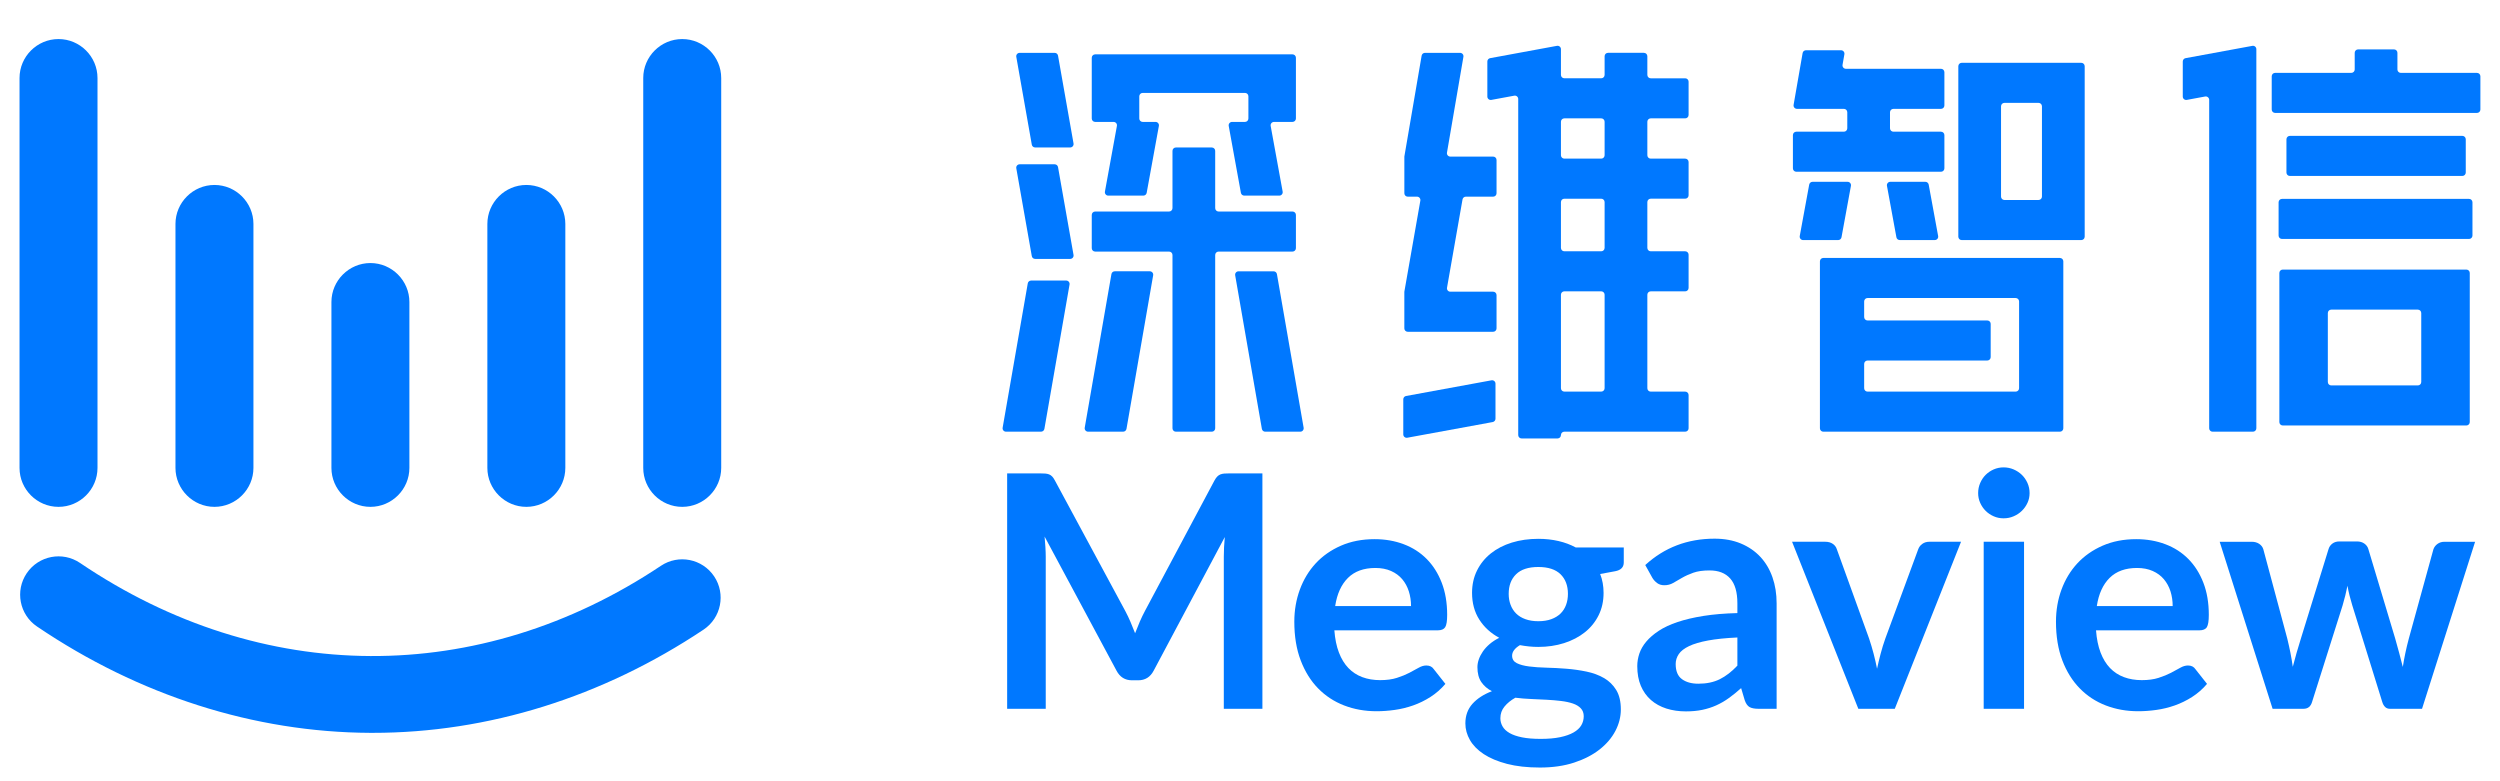 <svg width="128" height="40" viewBox="0 0 128 40" fill="none" xmlns="http://www.w3.org/2000/svg">
<path d="M52.034 2.91L52.828 7.406C52.842 7.489 52.914 7.55 52.999 7.55H54.794C54.903 7.55 54.984 7.452 54.965 7.346L54.171 2.849C54.157 2.766 54.085 2.706 54 2.706H52.205C52.097 2.706 52.015 2.803 52.034 2.91Z" fill="#0078FF"/>
<path d="M56.743 10.016H58.539C58.623 10.016 58.695 9.956 58.71 9.873L59.335 6.446C59.354 6.34 59.272 6.242 59.164 6.242H58.505C58.409 6.242 58.331 6.164 58.331 6.068V4.931C58.331 4.835 58.409 4.757 58.505 4.757H63.745C63.84 4.757 63.918 4.835 63.918 4.931V6.068C63.918 6.164 63.84 6.242 63.745 6.242H63.081C62.973 6.242 62.891 6.34 62.91 6.446L63.534 9.873C63.549 9.956 63.621 10.016 63.705 10.016H65.501C65.609 10.016 65.691 9.917 65.672 9.811L65.058 6.446C65.039 6.34 65.121 6.242 65.229 6.242H66.177C66.273 6.242 66.351 6.164 66.351 6.068V2.957C66.351 2.861 66.273 2.783 66.177 2.783H56.072C55.976 2.783 55.898 2.861 55.898 2.957V6.068C55.898 6.164 55.976 6.242 56.072 6.242H57.015C57.124 6.242 57.206 6.34 57.186 6.446L56.572 9.811C56.553 9.918 56.635 10.016 56.743 10.016Z" fill="#0078FF"/>
<path d="M52.034 8.616L52.828 13.113C52.842 13.196 52.914 13.256 52.999 13.256H54.794C54.903 13.256 54.984 13.159 54.965 13.052L54.171 8.556C54.157 8.473 54.085 8.412 54 8.412H52.205C52.097 8.412 52.015 8.509 52.034 8.616Z" fill="#0078FF"/>
<path d="M51.506 22.102H53.301C53.386 22.102 53.458 22.041 53.473 21.958L54.761 14.568C54.779 14.461 54.698 14.364 54.59 14.364H52.793C52.709 14.364 52.636 14.425 52.622 14.508L51.335 21.899C51.316 22.005 51.398 22.102 51.506 22.102Z" fill="#0078FF"/>
<path d="M55.709 22.102H57.505C57.589 22.102 57.661 22.041 57.676 21.958L59.042 14.094C59.061 13.988 58.979 13.89 58.871 13.89H57.076C56.991 13.89 56.919 13.951 56.905 14.034L55.538 21.898C55.519 22.004 55.601 22.102 55.709 22.102Z" fill="#0078FF"/>
<path d="M63.241 14.095L64.608 21.959C64.622 22.042 64.695 22.103 64.779 22.103H66.575C66.683 22.103 66.764 22.006 66.746 21.899L65.379 14.036C65.365 13.952 65.293 13.891 65.208 13.891H63.412C63.304 13.891 63.222 13.989 63.241 14.095Z" fill="#0078FF"/>
<path d="M66.177 10.83H62.392C62.296 10.83 62.218 10.752 62.218 10.656V7.724C62.218 7.628 62.14 7.551 62.044 7.551H60.205C60.109 7.551 60.031 7.628 60.031 7.724V10.656C60.031 10.752 59.953 10.83 59.857 10.83H56.072C55.976 10.83 55.898 10.908 55.898 11.004V12.707C55.898 12.803 55.976 12.881 56.072 12.881H59.857C59.953 12.881 60.031 12.959 60.031 13.055V21.929C60.031 22.025 60.109 22.103 60.205 22.103H62.044C62.14 22.103 62.218 22.025 62.218 21.929V13.055C62.218 12.959 62.296 12.881 62.392 12.881H66.177C66.273 12.881 66.351 12.803 66.351 12.707V11.004C66.351 10.908 66.273 10.83 66.177 10.83Z" fill="#0078FF"/>
<path d="M97.267 12.291H99.062C99.171 12.291 99.253 12.193 99.233 12.086L98.749 9.451C98.734 9.369 98.662 9.309 98.579 9.309H96.783C96.675 9.309 96.593 9.407 96.612 9.514L97.096 12.149C97.111 12.231 97.183 12.291 97.267 12.291Z" fill="#0078FF"/>
<path d="M94.597 9.309H92.802C92.718 9.309 92.646 9.369 92.631 9.452L92.147 12.086C92.128 12.193 92.21 12.292 92.318 12.292H94.114C94.198 12.292 94.269 12.232 94.285 12.149L94.768 9.514C94.788 9.408 94.706 9.309 94.597 9.309Z" fill="#0078FF"/>
<path d="M100.439 12.292H106.562C106.658 12.292 106.736 12.214 106.736 12.118V3.39C106.736 3.294 106.658 3.216 106.562 3.216H100.439C100.343 3.216 100.266 3.294 100.266 3.39V12.118C100.266 12.214 100.343 12.292 100.439 12.292ZM102.626 5.267H104.374C104.47 5.267 104.548 5.345 104.548 5.441V10.066C104.548 10.162 104.47 10.239 104.374 10.239H102.626C102.531 10.239 102.453 10.162 102.453 10.066V5.441C102.453 5.345 102.531 5.267 102.626 5.267Z" fill="#0078FF"/>
<path d="M99.379 6.743H96.942C96.846 6.743 96.768 6.665 96.768 6.569V5.747C96.768 5.651 96.846 5.574 96.942 5.574H99.379C99.475 5.574 99.553 5.496 99.553 5.4V3.696C99.553 3.6 99.475 3.522 99.379 3.522H94.51C94.401 3.522 94.32 3.425 94.338 3.319L94.433 2.777C94.451 2.671 94.369 2.573 94.261 2.573H92.465C92.381 2.573 92.308 2.634 92.294 2.717L91.832 5.37C91.814 5.476 91.895 5.573 92.004 5.573H94.407C94.503 5.573 94.581 5.651 94.581 5.747V6.569C94.581 6.665 94.503 6.743 94.407 6.743H91.971C91.875 6.743 91.797 6.821 91.797 6.917V8.62C91.797 8.716 91.875 8.794 91.971 8.794H99.379C99.475 8.794 99.553 8.716 99.553 8.62V6.917C99.553 6.821 99.475 6.743 99.379 6.743Z" fill="#0078FF"/>
<path d="M93.353 22.103H105.468C105.564 22.103 105.642 22.025 105.642 21.929V13.381C105.642 13.285 105.564 13.207 105.468 13.207H93.353C93.257 13.207 93.18 13.285 93.18 13.381V21.929C93.18 22.025 93.257 22.103 93.353 22.103ZM95.618 18.459H101.749C101.845 18.459 101.923 18.381 101.923 18.285V16.581C101.923 16.485 101.845 16.408 101.749 16.408H95.618C95.522 16.408 95.445 16.33 95.445 16.234V15.432C95.445 15.336 95.522 15.259 95.618 15.259H103.203C103.299 15.259 103.377 15.336 103.377 15.432V19.877C103.377 19.973 103.299 20.051 103.203 20.051H95.618C95.522 20.051 95.445 19.973 95.445 19.877V18.633C95.445 18.537 95.522 18.459 95.618 18.459Z" fill="#0078FF"/>
<path d="M111.963 5.115L112.904 4.941C113.011 4.922 113.11 5.004 113.11 5.112V21.929C113.11 22.025 113.188 22.103 113.283 22.103H115.351C115.447 22.103 115.525 22.025 115.525 21.929V2.518C115.525 2.41 115.427 2.328 115.32 2.348L111.9 2.978C111.818 2.993 111.758 3.065 111.758 3.149V4.944C111.758 5.052 111.856 5.134 111.963 5.115Z" fill="#0078FF"/>
<path d="M122.748 3.558V2.703C122.748 2.607 122.67 2.529 122.574 2.529H120.735C120.639 2.529 120.561 2.607 120.561 2.703V3.558C120.561 3.653 120.483 3.731 120.387 3.731H116.486C116.39 3.731 116.312 3.809 116.312 3.905V5.608C116.312 5.704 116.39 5.782 116.486 5.782H126.823C126.918 5.782 126.996 5.704 126.996 5.608V3.905C126.996 3.809 126.918 3.732 126.823 3.732H122.922C122.826 3.732 122.748 3.654 122.748 3.558Z" fill="#0078FF"/>
<path d="M126.073 6.957H117.24C117.144 6.957 117.066 7.035 117.066 7.131V8.835C117.066 8.931 117.144 9.009 117.24 9.009H126.073C126.169 9.009 126.247 8.931 126.247 8.835V7.131C126.247 7.035 126.169 6.957 126.073 6.957Z" fill="#0078FF"/>
<path d="M126.416 10.183H116.838C116.742 10.183 116.664 10.261 116.664 10.357V12.061C116.664 12.157 116.742 12.235 116.838 12.235H126.416C126.512 12.235 126.59 12.157 126.59 12.061V10.357C126.59 10.261 126.512 10.183 126.416 10.183Z" fill="#0078FF"/>
<path d="M116.877 21.785H126.278C126.374 21.785 126.452 21.707 126.452 21.611V13.975C126.452 13.879 126.374 13.802 126.278 13.802H116.877C116.781 13.802 116.703 13.879 116.703 13.975V21.611C116.703 21.707 116.781 21.785 116.877 21.785ZM119.359 15.853H123.795C123.89 15.853 123.968 15.931 123.968 16.027V19.56C123.968 19.656 123.89 19.734 123.795 19.734H119.359C119.263 19.734 119.185 19.656 119.185 19.56V16.027C119.185 15.931 119.263 15.853 119.359 15.853Z" fill="#0078FF"/>
<path d="M74.756 2.706H72.959C72.874 2.706 72.802 2.766 72.788 2.849L71.905 8.003C71.903 8.013 71.903 8.022 71.903 8.032V9.896C71.903 9.992 71.98 10.069 72.075 10.069H72.552C72.659 10.069 72.741 10.166 72.722 10.272L71.905 14.921C71.903 14.931 71.902 14.94 71.902 14.951V16.814C71.902 16.909 71.98 16.987 72.075 16.987H76.451C76.546 16.987 76.623 16.909 76.623 16.814V15.108C76.623 15.013 76.546 14.935 76.451 14.935H74.257C74.149 14.935 74.068 14.839 74.087 14.732L74.881 10.212C74.896 10.129 74.967 10.069 75.052 10.069H76.451C76.546 10.069 76.623 9.992 76.623 9.896V8.19C76.623 8.095 76.546 8.018 76.451 8.018H74.256C74.148 8.018 74.067 7.921 74.085 7.815L74.927 2.908C74.945 2.802 74.863 2.706 74.756 2.706Z" fill="#0078FF"/>
<path d="M72.052 22.412L76.427 21.609C76.509 21.593 76.569 21.522 76.569 21.439V19.642C76.569 19.534 76.471 19.452 76.364 19.472L71.989 20.275C71.907 20.29 71.848 20.362 71.848 20.445V22.242C71.848 22.35 71.946 22.431 72.052 22.412Z" fill="#0078FF"/>
<path d="M82.329 2.705C82.234 2.705 82.156 2.782 82.156 2.878V3.836C82.156 3.931 82.079 4.008 81.983 4.008H80.093C79.998 4.008 79.92 3.931 79.92 3.836V2.517C79.92 2.409 79.822 2.328 79.716 2.347L76.294 2.978C76.212 2.993 76.152 3.064 76.152 3.148V4.945C76.152 5.053 76.25 5.134 76.356 5.115L77.529 4.899C77.635 4.879 77.733 4.961 77.733 5.069V22.277C77.733 22.372 77.81 22.449 77.906 22.449H79.747C79.842 22.449 79.92 22.372 79.92 22.277V22.275C79.92 22.18 79.997 22.102 80.093 22.102H86.283C86.378 22.102 86.456 22.025 86.456 21.93V20.224C86.456 20.128 86.378 20.051 86.283 20.051H84.516C84.421 20.051 84.344 19.974 84.344 19.878V15.089C84.344 14.994 84.421 14.917 84.516 14.917H86.283C86.378 14.917 86.456 14.839 86.456 14.744V13.038C86.456 12.943 86.378 12.866 86.283 12.866H84.516C84.421 12.866 84.344 12.788 84.344 12.693V10.346C84.344 10.251 84.421 10.173 84.516 10.173H86.283C86.378 10.173 86.456 10.096 86.456 10V8.295C86.456 8.199 86.378 8.122 86.283 8.122H84.516C84.421 8.122 84.344 8.045 84.344 7.949V6.233C84.344 6.138 84.421 6.06 84.516 6.06H86.283C86.378 6.06 86.456 5.983 86.456 5.888V4.182C86.456 4.087 86.378 4.009 86.283 4.009H84.516C84.421 4.009 84.344 3.932 84.344 3.836V2.879C84.344 2.783 84.266 2.705 84.17 2.705H82.329ZM81.983 20.05H80.093C79.997 20.05 79.92 19.973 79.92 19.878V15.089C79.92 14.994 79.997 14.916 80.093 14.916H81.983C82.079 14.916 82.156 14.994 82.156 15.089V19.878C82.156 19.973 82.079 20.05 81.983 20.05ZM81.983 12.866H80.093C79.997 12.866 79.92 12.788 79.92 12.693V10.347C79.92 10.251 79.997 10.174 80.093 10.174H81.983C82.079 10.174 82.156 10.251 82.156 10.347V12.693C82.156 12.788 82.079 12.866 81.983 12.866ZM81.983 8.122H80.093C79.997 8.122 79.92 8.044 79.92 7.949V6.233C79.92 6.137 79.997 6.06 80.093 6.06H81.983C82.079 6.06 82.156 6.137 82.156 6.233V7.949C82.156 8.044 82.079 8.122 81.983 8.122Z" fill="#0078FF"/>
<path d="M64.635 24.238V36.29H62.659V28.505C62.659 28.194 62.676 27.858 62.709 27.497L59.067 34.34C58.895 34.667 58.631 34.831 58.275 34.831H57.959C57.603 34.831 57.339 34.667 57.167 34.34L53.483 27.472C53.5 27.655 53.514 27.836 53.525 28.014C53.536 28.192 53.542 28.355 53.542 28.505V36.29H51.566V24.238H53.258C53.358 24.238 53.444 24.241 53.517 24.246C53.589 24.252 53.654 24.266 53.712 24.288C53.771 24.311 53.823 24.347 53.871 24.396C53.918 24.446 53.964 24.513 54.008 24.596L57.617 31.289C57.712 31.467 57.799 31.65 57.88 31.839C57.96 32.028 58.039 32.222 58.117 32.422C58.195 32.217 58.276 32.018 58.359 31.826C58.442 31.635 58.531 31.45 58.626 31.272L62.184 24.596C62.229 24.513 62.276 24.446 62.326 24.396C62.376 24.346 62.43 24.31 62.489 24.288C62.547 24.266 62.612 24.252 62.684 24.246C62.757 24.241 62.843 24.238 62.943 24.238H64.635V24.238Z" fill="#0078FF"/>
<path d="M68.319 32.273C68.353 32.712 68.43 33.091 68.553 33.41C68.675 33.73 68.836 33.993 69.036 34.202C69.236 34.41 69.474 34.566 69.749 34.669C70.024 34.771 70.328 34.823 70.662 34.823C70.995 34.823 71.282 34.784 71.524 34.706C71.766 34.628 71.977 34.542 72.158 34.448C72.338 34.353 72.497 34.267 72.633 34.19C72.769 34.112 72.901 34.073 73.029 34.073C73.201 34.073 73.329 34.137 73.412 34.265L74.004 35.015C73.776 35.282 73.52 35.505 73.237 35.686C72.954 35.866 72.658 36.011 72.35 36.119C72.041 36.227 71.727 36.304 71.408 36.348C71.088 36.393 70.779 36.415 70.479 36.415C69.884 36.415 69.331 36.316 68.82 36.119C68.309 35.922 67.864 35.63 67.486 35.244C67.109 34.858 66.811 34.38 66.595 33.81C66.378 33.241 66.269 32.581 66.269 31.831C66.269 31.248 66.364 30.699 66.553 30.185C66.742 29.671 67.013 29.224 67.365 28.843C67.718 28.463 68.149 28.161 68.657 27.939C69.165 27.717 69.739 27.605 70.378 27.605C70.917 27.605 71.414 27.692 71.87 27.864C72.326 28.036 72.717 28.287 73.045 28.618C73.373 28.949 73.63 29.354 73.816 29.835C74.002 30.315 74.095 30.864 74.095 31.481C74.095 31.792 74.062 32.002 73.995 32.11C73.928 32.218 73.801 32.273 73.612 32.273H68.319ZM72.245 31.031C72.245 30.764 72.207 30.513 72.132 30.276C72.057 30.041 71.945 29.834 71.795 29.656C71.645 29.478 71.454 29.338 71.224 29.235C70.993 29.132 70.725 29.08 70.419 29.08C69.825 29.08 69.357 29.25 69.015 29.589C68.674 29.928 68.455 30.409 68.361 31.031H72.245Z" fill="#0078FF"/>
<path d="M83.137 28.03V28.797C83.137 29.042 82.99 29.192 82.695 29.247L81.928 29.389C82.045 29.683 82.103 30.006 82.103 30.356C82.103 30.778 82.019 31.16 81.849 31.502C81.68 31.843 81.445 32.134 81.145 32.372C80.845 32.611 80.491 32.796 80.082 32.927C79.674 33.057 79.234 33.122 78.762 33.122C78.595 33.122 78.433 33.114 78.278 33.097C78.122 33.081 77.97 33.059 77.82 33.031C77.553 33.192 77.42 33.373 77.42 33.572C77.42 33.745 77.499 33.871 77.657 33.952C77.816 34.032 78.025 34.089 78.287 34.122C78.547 34.156 78.845 34.177 79.178 34.185C79.512 34.193 79.853 34.211 80.203 34.239C80.553 34.267 80.895 34.316 81.228 34.385C81.562 34.454 81.859 34.564 82.12 34.714C82.381 34.864 82.591 35.068 82.75 35.327C82.908 35.585 82.987 35.917 82.987 36.323C82.987 36.7 82.894 37.067 82.708 37.423C82.522 37.778 82.252 38.095 81.899 38.373C81.546 38.651 81.113 38.874 80.599 39.044C80.085 39.213 79.5 39.298 78.845 39.298C78.2 39.298 77.639 39.235 77.161 39.111C76.683 38.986 76.286 38.819 75.969 38.611C75.653 38.402 75.416 38.162 75.261 37.889C75.105 37.617 75.027 37.334 75.027 37.039C75.027 36.639 75.148 36.305 75.39 36.035C75.632 35.766 75.964 35.55 76.386 35.389C76.158 35.273 75.978 35.117 75.844 34.923C75.711 34.728 75.644 34.472 75.644 34.156C75.644 34.028 75.668 33.896 75.715 33.76C75.762 33.624 75.832 33.489 75.923 33.356C76.015 33.222 76.13 33.096 76.269 32.977C76.408 32.857 76.572 32.75 76.761 32.656C76.328 32.422 75.987 32.111 75.74 31.722C75.493 31.334 75.369 30.878 75.369 30.355C75.369 29.933 75.454 29.551 75.624 29.209C75.793 28.868 76.029 28.576 76.332 28.334C76.635 28.093 76.993 27.908 77.407 27.78C77.821 27.652 78.273 27.588 78.762 27.588C79.128 27.588 79.473 27.626 79.795 27.701C80.117 27.776 80.412 27.886 80.678 28.03H83.137V28.03ZM81.087 36.673C81.087 36.507 81.037 36.37 80.936 36.265C80.837 36.159 80.7 36.077 80.528 36.019C80.356 35.961 80.154 35.917 79.924 35.89C79.693 35.862 79.449 35.841 79.19 35.827C78.932 35.813 78.665 35.801 78.39 35.789C78.115 35.778 77.847 35.756 77.586 35.723C77.358 35.85 77.173 36.001 77.032 36.173C76.89 36.345 76.819 36.545 76.819 36.773C76.819 36.923 76.857 37.063 76.932 37.194C77.007 37.325 77.126 37.437 77.29 37.532C77.454 37.626 77.666 37.7 77.928 37.752C78.189 37.805 78.508 37.831 78.886 37.831C79.269 37.831 79.6 37.802 79.878 37.744C80.156 37.686 80.385 37.605 80.566 37.502C80.746 37.399 80.878 37.277 80.962 37.136C81.045 36.994 81.087 36.84 81.087 36.673ZM78.761 31.806C79.017 31.806 79.239 31.771 79.428 31.701C79.617 31.632 79.774 31.536 79.899 31.414C80.024 31.292 80.118 31.145 80.182 30.972C80.246 30.8 80.278 30.611 80.278 30.405C80.278 29.983 80.151 29.648 79.899 29.401C79.646 29.154 79.267 29.03 78.761 29.03C78.256 29.03 77.876 29.154 77.624 29.401C77.371 29.648 77.245 29.983 77.245 30.405C77.245 30.605 77.276 30.792 77.341 30.964C77.404 31.136 77.499 31.285 77.624 31.41C77.749 31.535 77.907 31.632 78.099 31.701C78.29 31.771 78.511 31.806 78.761 31.806Z" fill="#0078FF"/>
<path d="M84.237 28.93C85.22 28.03 86.404 27.58 87.787 27.58C88.287 27.58 88.734 27.662 89.129 27.826C89.523 27.99 89.857 28.218 90.129 28.51C90.401 28.801 90.608 29.15 90.75 29.556C90.892 29.961 90.963 30.406 90.963 30.889V36.29H90.029C89.835 36.29 89.685 36.261 89.579 36.203C89.474 36.144 89.39 36.026 89.329 35.848L89.146 35.232C88.929 35.426 88.718 35.597 88.512 35.744C88.307 35.892 88.093 36.015 87.871 36.115C87.648 36.215 87.411 36.291 87.158 36.344C86.905 36.397 86.626 36.423 86.32 36.423C85.959 36.423 85.626 36.375 85.32 36.278C85.014 36.18 84.751 36.035 84.528 35.84C84.306 35.645 84.134 35.404 84.011 35.115C83.889 34.826 83.828 34.49 83.828 34.106C83.828 33.89 83.864 33.675 83.936 33.461C84.009 33.247 84.126 33.043 84.291 32.848C84.454 32.654 84.667 32.47 84.928 32.298C85.189 32.126 85.51 31.976 85.891 31.848C86.271 31.72 86.714 31.616 87.22 31.535C87.725 31.455 88.303 31.406 88.954 31.39V30.89C88.954 30.317 88.831 29.894 88.587 29.619C88.342 29.343 87.99 29.206 87.528 29.206C87.195 29.206 86.919 29.245 86.699 29.323C86.48 29.401 86.287 29.488 86.12 29.585C85.953 29.682 85.802 29.77 85.665 29.848C85.529 29.926 85.378 29.964 85.211 29.964C85.067 29.964 84.945 29.927 84.844 29.852C84.744 29.777 84.664 29.689 84.603 29.589L84.237 28.93ZM88.954 32.639C88.359 32.667 87.859 32.718 87.454 32.793C87.048 32.868 86.723 32.964 86.479 33.081C86.234 33.198 86.059 33.334 85.954 33.489C85.848 33.645 85.795 33.814 85.795 33.998C85.795 34.359 85.902 34.617 86.116 34.773C86.33 34.929 86.609 35.006 86.954 35.006C87.376 35.006 87.741 34.93 88.05 34.777C88.358 34.624 88.66 34.392 88.954 34.081V32.639Z" fill="#0078FF"/>
<path d="M100.405 27.738L97.013 36.29H95.146L91.754 27.738H93.454C93.61 27.738 93.739 27.775 93.842 27.847C93.944 27.919 94.013 28.011 94.046 28.122L95.696 32.689C95.785 32.956 95.863 33.217 95.93 33.473C95.996 33.728 96.055 33.984 96.105 34.239C96.16 33.984 96.221 33.728 96.288 33.473C96.355 33.217 96.435 32.956 96.53 32.689L98.213 28.122C98.252 28.011 98.322 27.919 98.422 27.847C98.522 27.775 98.641 27.738 98.78 27.738H100.405Z" fill="#0078FF"/>
<path d="M103.915 25.247C103.915 25.425 103.879 25.591 103.807 25.747C103.735 25.902 103.639 26.038 103.519 26.155C103.4 26.272 103.259 26.365 103.098 26.434C102.937 26.504 102.765 26.538 102.582 26.538C102.404 26.538 102.236 26.504 102.077 26.434C101.919 26.365 101.782 26.272 101.665 26.155C101.548 26.038 101.455 25.902 101.386 25.747C101.316 25.591 101.281 25.425 101.281 25.247C101.281 25.063 101.316 24.891 101.386 24.73C101.455 24.569 101.548 24.43 101.665 24.313C101.782 24.197 101.919 24.104 102.077 24.034C102.236 23.965 102.404 23.93 102.582 23.93C102.765 23.93 102.937 23.965 103.098 24.034C103.259 24.104 103.4 24.196 103.519 24.313C103.639 24.43 103.735 24.569 103.807 24.73C103.879 24.891 103.915 25.063 103.915 25.247ZM103.631 27.738V36.29H101.565V27.738H103.631Z" fill="#0078FF"/>
<path d="M107.316 32.273C107.349 32.712 107.427 33.091 107.549 33.41C107.671 33.73 107.832 33.993 108.032 34.202C108.232 34.41 108.47 34.566 108.745 34.669C109.02 34.771 109.324 34.823 109.658 34.823C109.991 34.823 110.279 34.784 110.52 34.706C110.762 34.628 110.973 34.542 111.154 34.448C111.334 34.353 111.493 34.267 111.629 34.19C111.765 34.112 111.897 34.073 112.025 34.073C112.197 34.073 112.325 34.137 112.408 34.265L113 35.015C112.772 35.282 112.517 35.505 112.233 35.686C111.95 35.866 111.654 36.011 111.346 36.119C111.037 36.227 110.723 36.304 110.404 36.348C110.084 36.393 109.775 36.415 109.475 36.415C108.88 36.415 108.327 36.316 107.816 36.119C107.305 35.922 106.86 35.63 106.483 35.244C106.105 34.858 105.807 34.38 105.591 33.81C105.374 33.241 105.266 32.581 105.266 31.831C105.266 31.248 105.36 30.699 105.549 30.185C105.738 29.671 106.009 29.224 106.361 28.843C106.714 28.463 107.145 28.161 107.653 27.939C108.162 27.717 108.735 27.605 109.374 27.605C109.913 27.605 110.41 27.692 110.866 27.864C111.322 28.036 111.713 28.287 112.041 28.618C112.369 28.949 112.626 29.354 112.812 29.835C112.998 30.315 113.091 30.864 113.091 31.481C113.091 31.792 113.058 32.002 112.991 32.11C112.925 32.218 112.797 32.273 112.608 32.273H107.316ZM111.241 31.031C111.241 30.764 111.203 30.513 111.129 30.276C111.053 30.041 110.941 29.834 110.791 29.656C110.641 29.478 110.451 29.338 110.22 29.235C109.989 29.132 109.721 29.08 109.416 29.08C108.821 29.08 108.353 29.25 108.011 29.589C107.67 29.928 107.451 30.409 107.357 31.031H111.241Z" fill="#0078FF"/>
<path d="M126.725 27.739L124.008 36.29H122.358C122.169 36.29 122.038 36.168 121.966 35.923L120.433 30.981C120.383 30.814 120.337 30.649 120.295 30.485C120.253 30.321 120.219 30.156 120.191 29.989C120.158 30.156 120.12 30.324 120.078 30.493C120.037 30.663 119.991 30.831 119.941 30.998L118.383 35.923C118.316 36.168 118.168 36.29 117.941 36.29H116.357L113.648 27.739H115.29C115.44 27.739 115.568 27.775 115.674 27.847C115.779 27.919 115.849 28.011 115.882 28.122L117.107 32.69C117.168 32.94 117.222 33.184 117.27 33.423C117.317 33.662 117.357 33.901 117.391 34.14C117.452 33.901 117.517 33.662 117.586 33.423C117.656 33.184 117.729 32.94 117.807 32.69L119.224 28.106C119.258 27.995 119.323 27.903 119.42 27.83C119.517 27.758 119.635 27.722 119.774 27.722H120.683C120.827 27.722 120.95 27.759 121.053 27.83C121.156 27.903 121.224 27.994 121.257 28.106L122.633 32.69C122.705 32.94 122.773 33.185 122.837 33.427C122.901 33.669 122.963 33.909 123.024 34.148C123.097 33.676 123.199 33.19 123.333 32.69L124.591 28.123C124.63 28.012 124.7 27.92 124.8 27.848C124.9 27.775 125.019 27.739 125.158 27.739H126.725V27.739Z" fill="#0078FF"/>
<path d="M2.994 25.951H2.998C4.095 25.951 4.992 25.054 4.992 23.957V3.994C4.992 2.898 4.094 2 2.998 2H2.994C1.897 2 1 2.898 1 3.994V23.958C1 25.054 1.897 25.951 2.994 25.951Z" fill="#0078FF"/>
<path d="M10.98 25.951C12.078 25.951 12.976 25.053 12.976 23.955V11.466C12.976 10.368 12.078 9.47 10.98 9.47C9.883 9.47 8.984 10.368 8.984 11.466V23.955C8.985 25.053 9.883 25.951 10.98 25.951Z" fill="#0078FF"/>
<path d="M18.965 25.951C20.062 25.951 20.961 25.053 20.961 23.955V15.464C20.961 14.367 20.062 13.468 18.965 13.468C17.867 13.468 16.969 14.367 16.969 15.464V23.955C16.969 25.053 17.867 25.951 18.965 25.951Z" fill="#0078FF"/>
<path d="M26.949 25.951C28.047 25.951 28.945 25.053 28.945 23.955V11.466C28.945 10.368 28.047 9.47 26.949 9.47C25.851 9.47 24.953 10.368 24.953 11.466V23.955C24.953 25.053 25.851 25.951 26.949 25.951Z" fill="#0078FF"/>
<path d="M34.932 2H34.928C33.831 2 32.934 2.897 32.934 3.994V23.957C32.934 25.054 33.831 25.951 34.928 25.951H34.932C36.028 25.951 36.926 25.054 36.926 23.957V3.994C36.926 2.897 36.028 2 34.932 2Z" fill="#0078FF"/>
<path d="M33.841 28.968C24.53 35.181 13.411 35.127 4.098 28.823C3.199 28.215 1.978 28.45 1.369 29.349C0.761 30.247 0.996 31.469 1.895 32.077C7.115 35.611 13.014 37.494 18.954 37.522C19 37.522 19.045 37.522 19.09 37.522C24.986 37.522 30.838 35.696 36.022 32.237C36.925 31.634 37.168 30.414 36.566 29.512C35.963 28.609 34.743 28.366 33.841 28.968Z" fill="#0078FF"/>
</svg>
